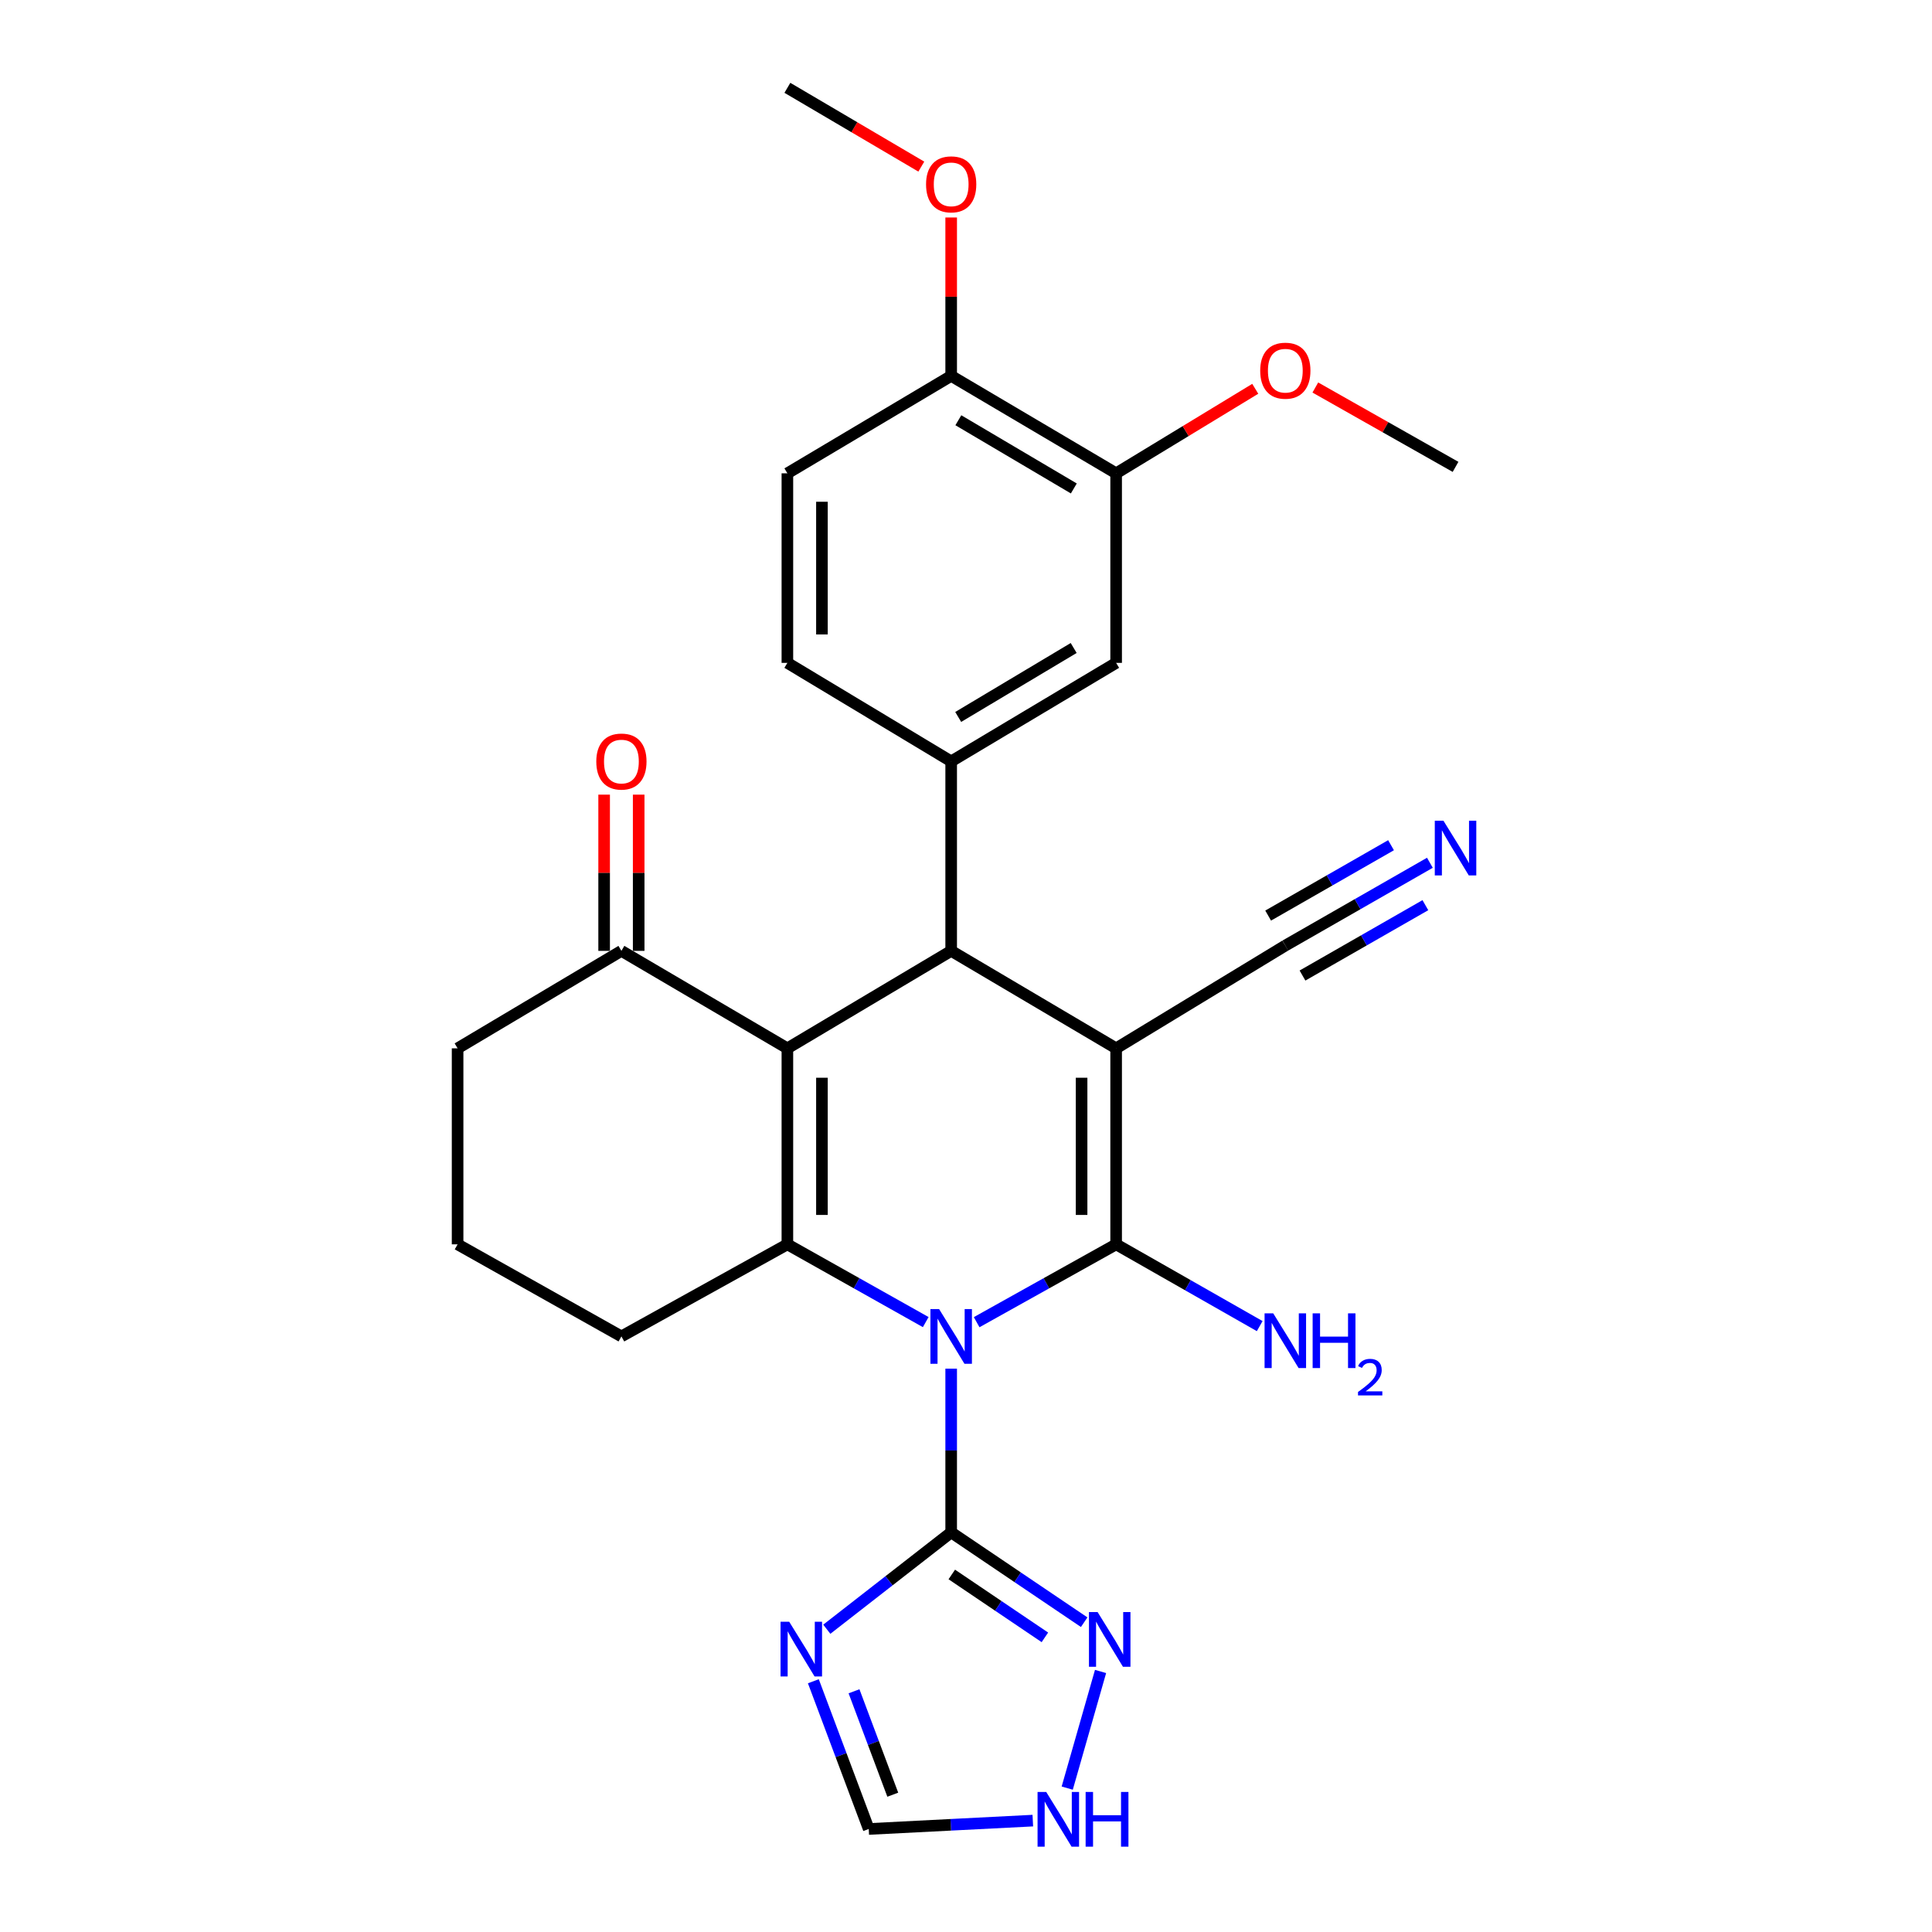 <?xml version='1.0' encoding='iso-8859-1'?>
<svg version='1.1' baseProfile='full'
              xmlns='http://www.w3.org/2000/svg'
                      xmlns:rdkit='http://www.rdkit.org/xml'
                      xmlns:xlink='http://www.w3.org/1999/xlink'
                  xml:space='preserve'
width='1000px' height='1000px' viewBox='0 0 1000 1000'>
<!-- END OF HEADER -->
<rect style='opacity:1.0;fill:#FFFFFF;stroke:none' width='1000' height='1000' x='0' y='0'> </rect>
<path class='bond-1' d='M 505.512,684.363 L 541.612,664.215' style='fill:none;fill-rule:evenodd;stroke:#0000FF;stroke-width:6px;stroke-linecap:butt;stroke-linejoin:miter;stroke-opacity:1' />
<path class='bond-1' d='M 541.612,664.215 L 577.711,644.067' style='fill:none;fill-rule:evenodd;stroke:#000000;stroke-width:6px;stroke-linecap:butt;stroke-linejoin:miter;stroke-opacity:1' />
<path class='bond-3' d='M 479.156,684.317 L 443.353,664.192' style='fill:none;fill-rule:evenodd;stroke:#0000FF;stroke-width:6px;stroke-linecap:butt;stroke-linejoin:miter;stroke-opacity:1' />
<path class='bond-3' d='M 443.353,664.192 L 407.549,644.067' style='fill:none;fill-rule:evenodd;stroke:#000000;stroke-width:6px;stroke-linecap:butt;stroke-linejoin:miter;stroke-opacity:1' />
<path class='bond-5' d='M 492.327,708.417 L 492.327,750.783' style='fill:none;fill-rule:evenodd;stroke:#0000FF;stroke-width:6px;stroke-linecap:butt;stroke-linejoin:miter;stroke-opacity:1' />
<path class='bond-5' d='M 492.327,750.783 L 492.327,793.149' style='fill:none;fill-rule:evenodd;stroke:#000000;stroke-width:6px;stroke-linecap:butt;stroke-linejoin:miter;stroke-opacity:1' />
<path class='bond-0' d='M 577.711,542.619 L 577.711,644.067' style='fill:none;fill-rule:evenodd;stroke:#000000;stroke-width:6px;stroke-linecap:butt;stroke-linejoin:miter;stroke-opacity:1' />
<path class='bond-0' d='M 559.83,557.836 L 559.83,628.85' style='fill:none;fill-rule:evenodd;stroke:#000000;stroke-width:6px;stroke-linecap:butt;stroke-linejoin:miter;stroke-opacity:1' />
<path class='bond-9' d='M 577.711,542.619 L 665.281,489.422' style='fill:none;fill-rule:evenodd;stroke:#000000;stroke-width:6px;stroke-linecap:butt;stroke-linejoin:miter;stroke-opacity:1' />
<path class='bond-29' d='M 577.711,542.619 L 492.327,492.164' style='fill:none;fill-rule:evenodd;stroke:#000000;stroke-width:6px;stroke-linecap:butt;stroke-linejoin:miter;stroke-opacity:1' />
<path class='bond-16' d='M 577.711,644.067 L 614.866,665.23' style='fill:none;fill-rule:evenodd;stroke:#000000;stroke-width:6px;stroke-linecap:butt;stroke-linejoin:miter;stroke-opacity:1' />
<path class='bond-16' d='M 614.866,665.23 L 652.021,686.394' style='fill:none;fill-rule:evenodd;stroke:#0000FF;stroke-width:6px;stroke-linecap:butt;stroke-linejoin:miter;stroke-opacity:1' />
<path class='bond-2' d='M 407.549,542.619 L 407.549,644.067' style='fill:none;fill-rule:evenodd;stroke:#000000;stroke-width:6px;stroke-linecap:butt;stroke-linejoin:miter;stroke-opacity:1' />
<path class='bond-2' d='M 425.431,557.836 L 425.431,628.85' style='fill:none;fill-rule:evenodd;stroke:#000000;stroke-width:6px;stroke-linecap:butt;stroke-linejoin:miter;stroke-opacity:1' />
<path class='bond-4' d='M 407.549,542.619 L 492.327,492.164' style='fill:none;fill-rule:evenodd;stroke:#000000;stroke-width:6px;stroke-linecap:butt;stroke-linejoin:miter;stroke-opacity:1' />
<path class='bond-10' d='M 407.549,542.619 L 321.639,492.164' style='fill:none;fill-rule:evenodd;stroke:#000000;stroke-width:6px;stroke-linecap:butt;stroke-linejoin:miter;stroke-opacity:1' />
<path class='bond-21' d='M 407.549,644.067 L 321.639,691.721' style='fill:none;fill-rule:evenodd;stroke:#000000;stroke-width:6px;stroke-linecap:butt;stroke-linejoin:miter;stroke-opacity:1' />
<path class='bond-7' d='M 492.327,492.164 L 492.327,394.094' style='fill:none;fill-rule:evenodd;stroke:#000000;stroke-width:6px;stroke-linecap:butt;stroke-linejoin:miter;stroke-opacity:1' />
<path class='bond-6' d='M 492.327,793.149 L 460.138,818.219' style='fill:none;fill-rule:evenodd;stroke:#000000;stroke-width:6px;stroke-linecap:butt;stroke-linejoin:miter;stroke-opacity:1' />
<path class='bond-6' d='M 460.138,818.219 L 427.95,843.289' style='fill:none;fill-rule:evenodd;stroke:#0000FF;stroke-width:6px;stroke-linecap:butt;stroke-linejoin:miter;stroke-opacity:1' />
<path class='bond-8' d='M 492.327,793.149 L 526.748,816.397' style='fill:none;fill-rule:evenodd;stroke:#000000;stroke-width:6px;stroke-linecap:butt;stroke-linejoin:miter;stroke-opacity:1' />
<path class='bond-8' d='M 526.748,816.397 L 561.168,839.645' style='fill:none;fill-rule:evenodd;stroke:#0000FF;stroke-width:6px;stroke-linecap:butt;stroke-linejoin:miter;stroke-opacity:1' />
<path class='bond-8' d='M 492.645,814.941 L 516.739,831.215' style='fill:none;fill-rule:evenodd;stroke:#000000;stroke-width:6px;stroke-linecap:butt;stroke-linejoin:miter;stroke-opacity:1' />
<path class='bond-8' d='M 516.739,831.215 L 540.833,847.489' style='fill:none;fill-rule:evenodd;stroke:#0000FF;stroke-width:6px;stroke-linecap:butt;stroke-linejoin:miter;stroke-opacity:1' />
<path class='bond-13' d='M 420.992,870.214 L 435.326,908.448' style='fill:none;fill-rule:evenodd;stroke:#0000FF;stroke-width:6px;stroke-linecap:butt;stroke-linejoin:miter;stroke-opacity:1' />
<path class='bond-13' d='M 435.326,908.448 L 449.66,946.681' style='fill:none;fill-rule:evenodd;stroke:#000000;stroke-width:6px;stroke-linecap:butt;stroke-linejoin:miter;stroke-opacity:1' />
<path class='bond-13' d='M 442.036,875.407 L 452.07,902.17' style='fill:none;fill-rule:evenodd;stroke:#0000FF;stroke-width:6px;stroke-linecap:butt;stroke-linejoin:miter;stroke-opacity:1' />
<path class='bond-13' d='M 452.07,902.17 L 462.103,928.934' style='fill:none;fill-rule:evenodd;stroke:#000000;stroke-width:6px;stroke-linecap:butt;stroke-linejoin:miter;stroke-opacity:1' />
<path class='bond-14' d='M 492.327,394.094 L 577.711,343.102' style='fill:none;fill-rule:evenodd;stroke:#000000;stroke-width:6px;stroke-linecap:butt;stroke-linejoin:miter;stroke-opacity:1' />
<path class='bond-14' d='M 495.966,371.093 L 555.735,335.398' style='fill:none;fill-rule:evenodd;stroke:#000000;stroke-width:6px;stroke-linecap:butt;stroke-linejoin:miter;stroke-opacity:1' />
<path class='bond-17' d='M 492.327,394.094 L 407.549,343.102' style='fill:none;fill-rule:evenodd;stroke:#000000;stroke-width:6px;stroke-linecap:butt;stroke-linejoin:miter;stroke-opacity:1' />
<path class='bond-12' d='M 569.646,865.152 L 552.394,925.525' style='fill:none;fill-rule:evenodd;stroke:#0000FF;stroke-width:6px;stroke-linecap:butt;stroke-linejoin:miter;stroke-opacity:1' />
<path class='bond-11' d='M 665.281,489.422 L 702.695,467.996' style='fill:none;fill-rule:evenodd;stroke:#000000;stroke-width:6px;stroke-linecap:butt;stroke-linejoin:miter;stroke-opacity:1' />
<path class='bond-11' d='M 702.695,467.996 L 740.109,446.57' style='fill:none;fill-rule:evenodd;stroke:#0000FF;stroke-width:6px;stroke-linecap:butt;stroke-linejoin:miter;stroke-opacity:1' />
<path class='bond-11' d='M 674.167,504.939 L 705.969,486.727' style='fill:none;fill-rule:evenodd;stroke:#000000;stroke-width:6px;stroke-linecap:butt;stroke-linejoin:miter;stroke-opacity:1' />
<path class='bond-11' d='M 705.969,486.727 L 737.771,468.515' style='fill:none;fill-rule:evenodd;stroke:#0000FF;stroke-width:6px;stroke-linecap:butt;stroke-linejoin:miter;stroke-opacity:1' />
<path class='bond-11' d='M 656.395,473.905 L 688.197,455.693' style='fill:none;fill-rule:evenodd;stroke:#000000;stroke-width:6px;stroke-linecap:butt;stroke-linejoin:miter;stroke-opacity:1' />
<path class='bond-11' d='M 688.197,455.693 L 719.998,437.481' style='fill:none;fill-rule:evenodd;stroke:#0000FF;stroke-width:6px;stroke-linecap:butt;stroke-linejoin:miter;stroke-opacity:1' />
<path class='bond-19' d='M 330.579,492.164 L 330.579,451.735' style='fill:none;fill-rule:evenodd;stroke:#000000;stroke-width:6px;stroke-linecap:butt;stroke-linejoin:miter;stroke-opacity:1' />
<path class='bond-19' d='M 330.579,451.735 L 330.579,411.305' style='fill:none;fill-rule:evenodd;stroke:#FF0000;stroke-width:6px;stroke-linecap:butt;stroke-linejoin:miter;stroke-opacity:1' />
<path class='bond-19' d='M 312.698,492.164 L 312.698,451.735' style='fill:none;fill-rule:evenodd;stroke:#000000;stroke-width:6px;stroke-linecap:butt;stroke-linejoin:miter;stroke-opacity:1' />
<path class='bond-19' d='M 312.698,451.735 L 312.698,411.305' style='fill:none;fill-rule:evenodd;stroke:#FF0000;stroke-width:6px;stroke-linecap:butt;stroke-linejoin:miter;stroke-opacity:1' />
<path class='bond-30' d='M 321.639,492.164 L 236.851,542.619' style='fill:none;fill-rule:evenodd;stroke:#000000;stroke-width:6px;stroke-linecap:butt;stroke-linejoin:miter;stroke-opacity:1' />
<path class='bond-28' d='M 534.584,942.348 L 492.122,944.514' style='fill:none;fill-rule:evenodd;stroke:#0000FF;stroke-width:6px;stroke-linecap:butt;stroke-linejoin:miter;stroke-opacity:1' />
<path class='bond-28' d='M 492.122,944.514 L 449.66,946.681' style='fill:none;fill-rule:evenodd;stroke:#000000;stroke-width:6px;stroke-linecap:butt;stroke-linejoin:miter;stroke-opacity:1' />
<path class='bond-15' d='M 577.711,343.102 L 577.711,244.992' style='fill:none;fill-rule:evenodd;stroke:#000000;stroke-width:6px;stroke-linecap:butt;stroke-linejoin:miter;stroke-opacity:1' />
<path class='bond-22' d='M 577.711,244.992 L 613.715,223.116' style='fill:none;fill-rule:evenodd;stroke:#000000;stroke-width:6px;stroke-linecap:butt;stroke-linejoin:miter;stroke-opacity:1' />
<path class='bond-22' d='M 613.715,223.116 L 649.719,201.24' style='fill:none;fill-rule:evenodd;stroke:#FF0000;stroke-width:6px;stroke-linecap:butt;stroke-linejoin:miter;stroke-opacity:1' />
<path class='bond-31' d='M 577.711,244.992 L 492.327,194.556' style='fill:none;fill-rule:evenodd;stroke:#000000;stroke-width:6px;stroke-linecap:butt;stroke-linejoin:miter;stroke-opacity:1' />
<path class='bond-31' d='M 555.809,252.823 L 496.041,217.518' style='fill:none;fill-rule:evenodd;stroke:#000000;stroke-width:6px;stroke-linecap:butt;stroke-linejoin:miter;stroke-opacity:1' />
<path class='bond-20' d='M 407.549,343.102 L 407.549,244.992' style='fill:none;fill-rule:evenodd;stroke:#000000;stroke-width:6px;stroke-linecap:butt;stroke-linejoin:miter;stroke-opacity:1' />
<path class='bond-20' d='M 425.431,328.385 L 425.431,259.708' style='fill:none;fill-rule:evenodd;stroke:#000000;stroke-width:6px;stroke-linecap:butt;stroke-linejoin:miter;stroke-opacity:1' />
<path class='bond-18' d='M 492.327,194.556 L 407.549,244.992' style='fill:none;fill-rule:evenodd;stroke:#000000;stroke-width:6px;stroke-linecap:butt;stroke-linejoin:miter;stroke-opacity:1' />
<path class='bond-23' d='M 492.327,194.556 L 492.327,153.565' style='fill:none;fill-rule:evenodd;stroke:#000000;stroke-width:6px;stroke-linecap:butt;stroke-linejoin:miter;stroke-opacity:1' />
<path class='bond-23' d='M 492.327,153.565 L 492.327,112.574' style='fill:none;fill-rule:evenodd;stroke:#FF0000;stroke-width:6px;stroke-linecap:butt;stroke-linejoin:miter;stroke-opacity:1' />
<path class='bond-25' d='M 321.639,691.721 L 236.851,644.067' style='fill:none;fill-rule:evenodd;stroke:#000000;stroke-width:6px;stroke-linecap:butt;stroke-linejoin:miter;stroke-opacity:1' />
<path class='bond-26' d='M 680.812,200.575 L 717.099,221.115' style='fill:none;fill-rule:evenodd;stroke:#FF0000;stroke-width:6px;stroke-linecap:butt;stroke-linejoin:miter;stroke-opacity:1' />
<path class='bond-26' d='M 717.099,221.115 L 753.387,241.654' style='fill:none;fill-rule:evenodd;stroke:#000000;stroke-width:6px;stroke-linecap:butt;stroke-linejoin:miter;stroke-opacity:1' />
<path class='bond-27' d='M 476.868,86.239 L 442.209,65.847' style='fill:none;fill-rule:evenodd;stroke:#FF0000;stroke-width:6px;stroke-linecap:butt;stroke-linejoin:miter;stroke-opacity:1' />
<path class='bond-27' d='M 442.209,65.847 L 407.549,45.455' style='fill:none;fill-rule:evenodd;stroke:#000000;stroke-width:6px;stroke-linecap:butt;stroke-linejoin:miter;stroke-opacity:1' />
<path class='bond-24' d='M 236.851,542.619 L 236.851,644.067' style='fill:none;fill-rule:evenodd;stroke:#000000;stroke-width:6px;stroke-linecap:butt;stroke-linejoin:miter;stroke-opacity:1' />
<path  class='atom-0' d='M 486.067 677.561
L 495.347 692.561
Q 496.267 694.041, 497.747 696.721
Q 499.227 699.401, 499.307 699.561
L 499.307 677.561
L 503.067 677.561
L 503.067 705.881
L 499.187 705.881
L 489.227 689.481
Q 488.067 687.561, 486.827 685.361
Q 485.627 683.161, 485.267 682.481
L 485.267 705.881
L 481.587 705.881
L 481.587 677.561
L 486.067 677.561
' fill='#0000FF'/>
<path  class='atom-7' d='M 408.491 839.408
L 417.771 854.408
Q 418.691 855.888, 420.171 858.568
Q 421.651 861.248, 421.731 861.408
L 421.731 839.408
L 425.491 839.408
L 425.491 867.728
L 421.611 867.728
L 411.651 851.328
Q 410.491 849.408, 409.251 847.208
Q 408.051 845.008, 407.691 844.328
L 407.691 867.728
L 404.011 867.728
L 404.011 839.408
L 408.491 839.408
' fill='#0000FF'/>
<path  class='atom-9' d='M 568.123 834.411
L 577.403 849.411
Q 578.323 850.891, 579.803 853.571
Q 581.283 856.251, 581.363 856.411
L 581.363 834.411
L 585.123 834.411
L 585.123 862.731
L 581.243 862.731
L 571.283 846.331
Q 570.123 844.411, 568.883 842.211
Q 567.683 840.011, 567.323 839.331
L 567.323 862.731
L 563.643 862.731
L 563.643 834.411
L 568.123 834.411
' fill='#0000FF'/>
<path  class='atom-12' d='M 747.127 424.806
L 756.407 439.806
Q 757.327 441.286, 758.807 443.966
Q 760.287 446.646, 760.367 446.806
L 760.367 424.806
L 764.127 424.806
L 764.127 453.126
L 760.247 453.126
L 750.287 436.726
Q 749.127 434.806, 747.887 432.606
Q 746.687 430.406, 746.327 429.726
L 746.327 453.126
L 742.647 453.126
L 742.647 424.806
L 747.127 424.806
' fill='#0000FF'/>
<path  class='atom-13' d='M 541.52 927.514
L 550.8 942.514
Q 551.72 943.994, 553.2 946.674
Q 554.68 949.354, 554.76 949.514
L 554.76 927.514
L 558.52 927.514
L 558.52 955.834
L 554.64 955.834
L 544.68 939.434
Q 543.52 937.514, 542.28 935.314
Q 541.08 933.114, 540.72 932.434
L 540.72 955.834
L 537.04 955.834
L 537.04 927.514
L 541.52 927.514
' fill='#0000FF'/>
<path  class='atom-13' d='M 561.92 927.514
L 565.76 927.514
L 565.76 939.554
L 580.24 939.554
L 580.24 927.514
L 584.08 927.514
L 584.08 955.834
L 580.24 955.834
L 580.24 942.754
L 565.76 942.754
L 565.76 955.834
L 561.92 955.834
L 561.92 927.514
' fill='#0000FF'/>
<path  class='atom-17' d='M 659.021 679.786
L 668.301 694.786
Q 669.221 696.266, 670.701 698.946
Q 672.181 701.626, 672.261 701.786
L 672.261 679.786
L 676.021 679.786
L 676.021 708.106
L 672.141 708.106
L 662.181 691.706
Q 661.021 689.786, 659.781 687.586
Q 658.581 685.386, 658.221 684.706
L 658.221 708.106
L 654.541 708.106
L 654.541 679.786
L 659.021 679.786
' fill='#0000FF'/>
<path  class='atom-17' d='M 679.421 679.786
L 683.261 679.786
L 683.261 691.826
L 697.741 691.826
L 697.741 679.786
L 701.581 679.786
L 701.581 708.106
L 697.741 708.106
L 697.741 695.026
L 683.261 695.026
L 683.261 708.106
L 679.421 708.106
L 679.421 679.786
' fill='#0000FF'/>
<path  class='atom-17' d='M 702.954 707.113
Q 703.64 705.344, 705.277 704.367
Q 706.914 703.364, 709.184 703.364
Q 712.009 703.364, 713.593 704.895
Q 715.177 706.426, 715.177 709.145
Q 715.177 711.917, 713.118 714.505
Q 711.085 717.092, 706.861 720.154
L 715.494 720.154
L 715.494 722.266
L 702.901 722.266
L 702.901 720.497
Q 706.386 718.016, 708.445 716.168
Q 710.531 714.32, 711.534 712.657
Q 712.537 710.993, 712.537 709.277
Q 712.537 707.482, 711.639 706.479
Q 710.742 705.476, 709.184 705.476
Q 707.679 705.476, 706.676 706.083
Q 705.673 706.69, 704.96 708.037
L 702.954 707.113
' fill='#0000FF'/>
<path  class='atom-20' d='M 308.639 394.174
Q 308.639 387.374, 311.999 383.574
Q 315.359 379.774, 321.639 379.774
Q 327.919 379.774, 331.279 383.574
Q 334.639 387.374, 334.639 394.174
Q 334.639 401.054, 331.239 404.974
Q 327.839 408.854, 321.639 408.854
Q 315.399 408.854, 311.999 404.974
Q 308.639 401.094, 308.639 394.174
M 321.639 405.654
Q 325.959 405.654, 328.279 402.774
Q 330.639 399.854, 330.639 394.174
Q 330.639 388.614, 328.279 385.814
Q 325.959 382.974, 321.639 382.974
Q 317.319 382.974, 314.959 385.774
Q 312.639 388.574, 312.639 394.174
Q 312.639 399.894, 314.959 402.774
Q 317.319 405.654, 321.639 405.654
' fill='#FF0000'/>
<path  class='atom-23' d='M 652.281 191.865
Q 652.281 185.065, 655.641 181.265
Q 659.001 177.465, 665.281 177.465
Q 671.561 177.465, 674.921 181.265
Q 678.281 185.065, 678.281 191.865
Q 678.281 198.745, 674.881 202.665
Q 671.481 206.545, 665.281 206.545
Q 659.041 206.545, 655.641 202.665
Q 652.281 198.785, 652.281 191.865
M 665.281 203.345
Q 669.601 203.345, 671.921 200.465
Q 674.281 197.545, 674.281 191.865
Q 674.281 186.305, 671.921 183.505
Q 669.601 180.665, 665.281 180.665
Q 660.961 180.665, 658.601 183.465
Q 656.281 186.265, 656.281 191.865
Q 656.281 197.585, 658.601 200.465
Q 660.961 203.345, 665.281 203.345
' fill='#FF0000'/>
<path  class='atom-24' d='M 479.327 95.414
Q 479.327 88.614, 482.687 84.814
Q 486.047 81.014, 492.327 81.014
Q 498.607 81.014, 501.967 84.814
Q 505.327 88.614, 505.327 95.414
Q 505.327 102.294, 501.927 106.214
Q 498.527 110.094, 492.327 110.094
Q 486.087 110.094, 482.687 106.214
Q 479.327 102.334, 479.327 95.414
M 492.327 106.894
Q 496.647 106.894, 498.967 104.014
Q 501.327 101.094, 501.327 95.414
Q 501.327 89.854, 498.967 87.054
Q 496.647 84.214, 492.327 84.214
Q 488.007 84.214, 485.647 87.014
Q 483.327 89.814, 483.327 95.414
Q 483.327 101.134, 485.647 104.014
Q 488.007 106.894, 492.327 106.894
' fill='#FF0000'/>
</svg>
